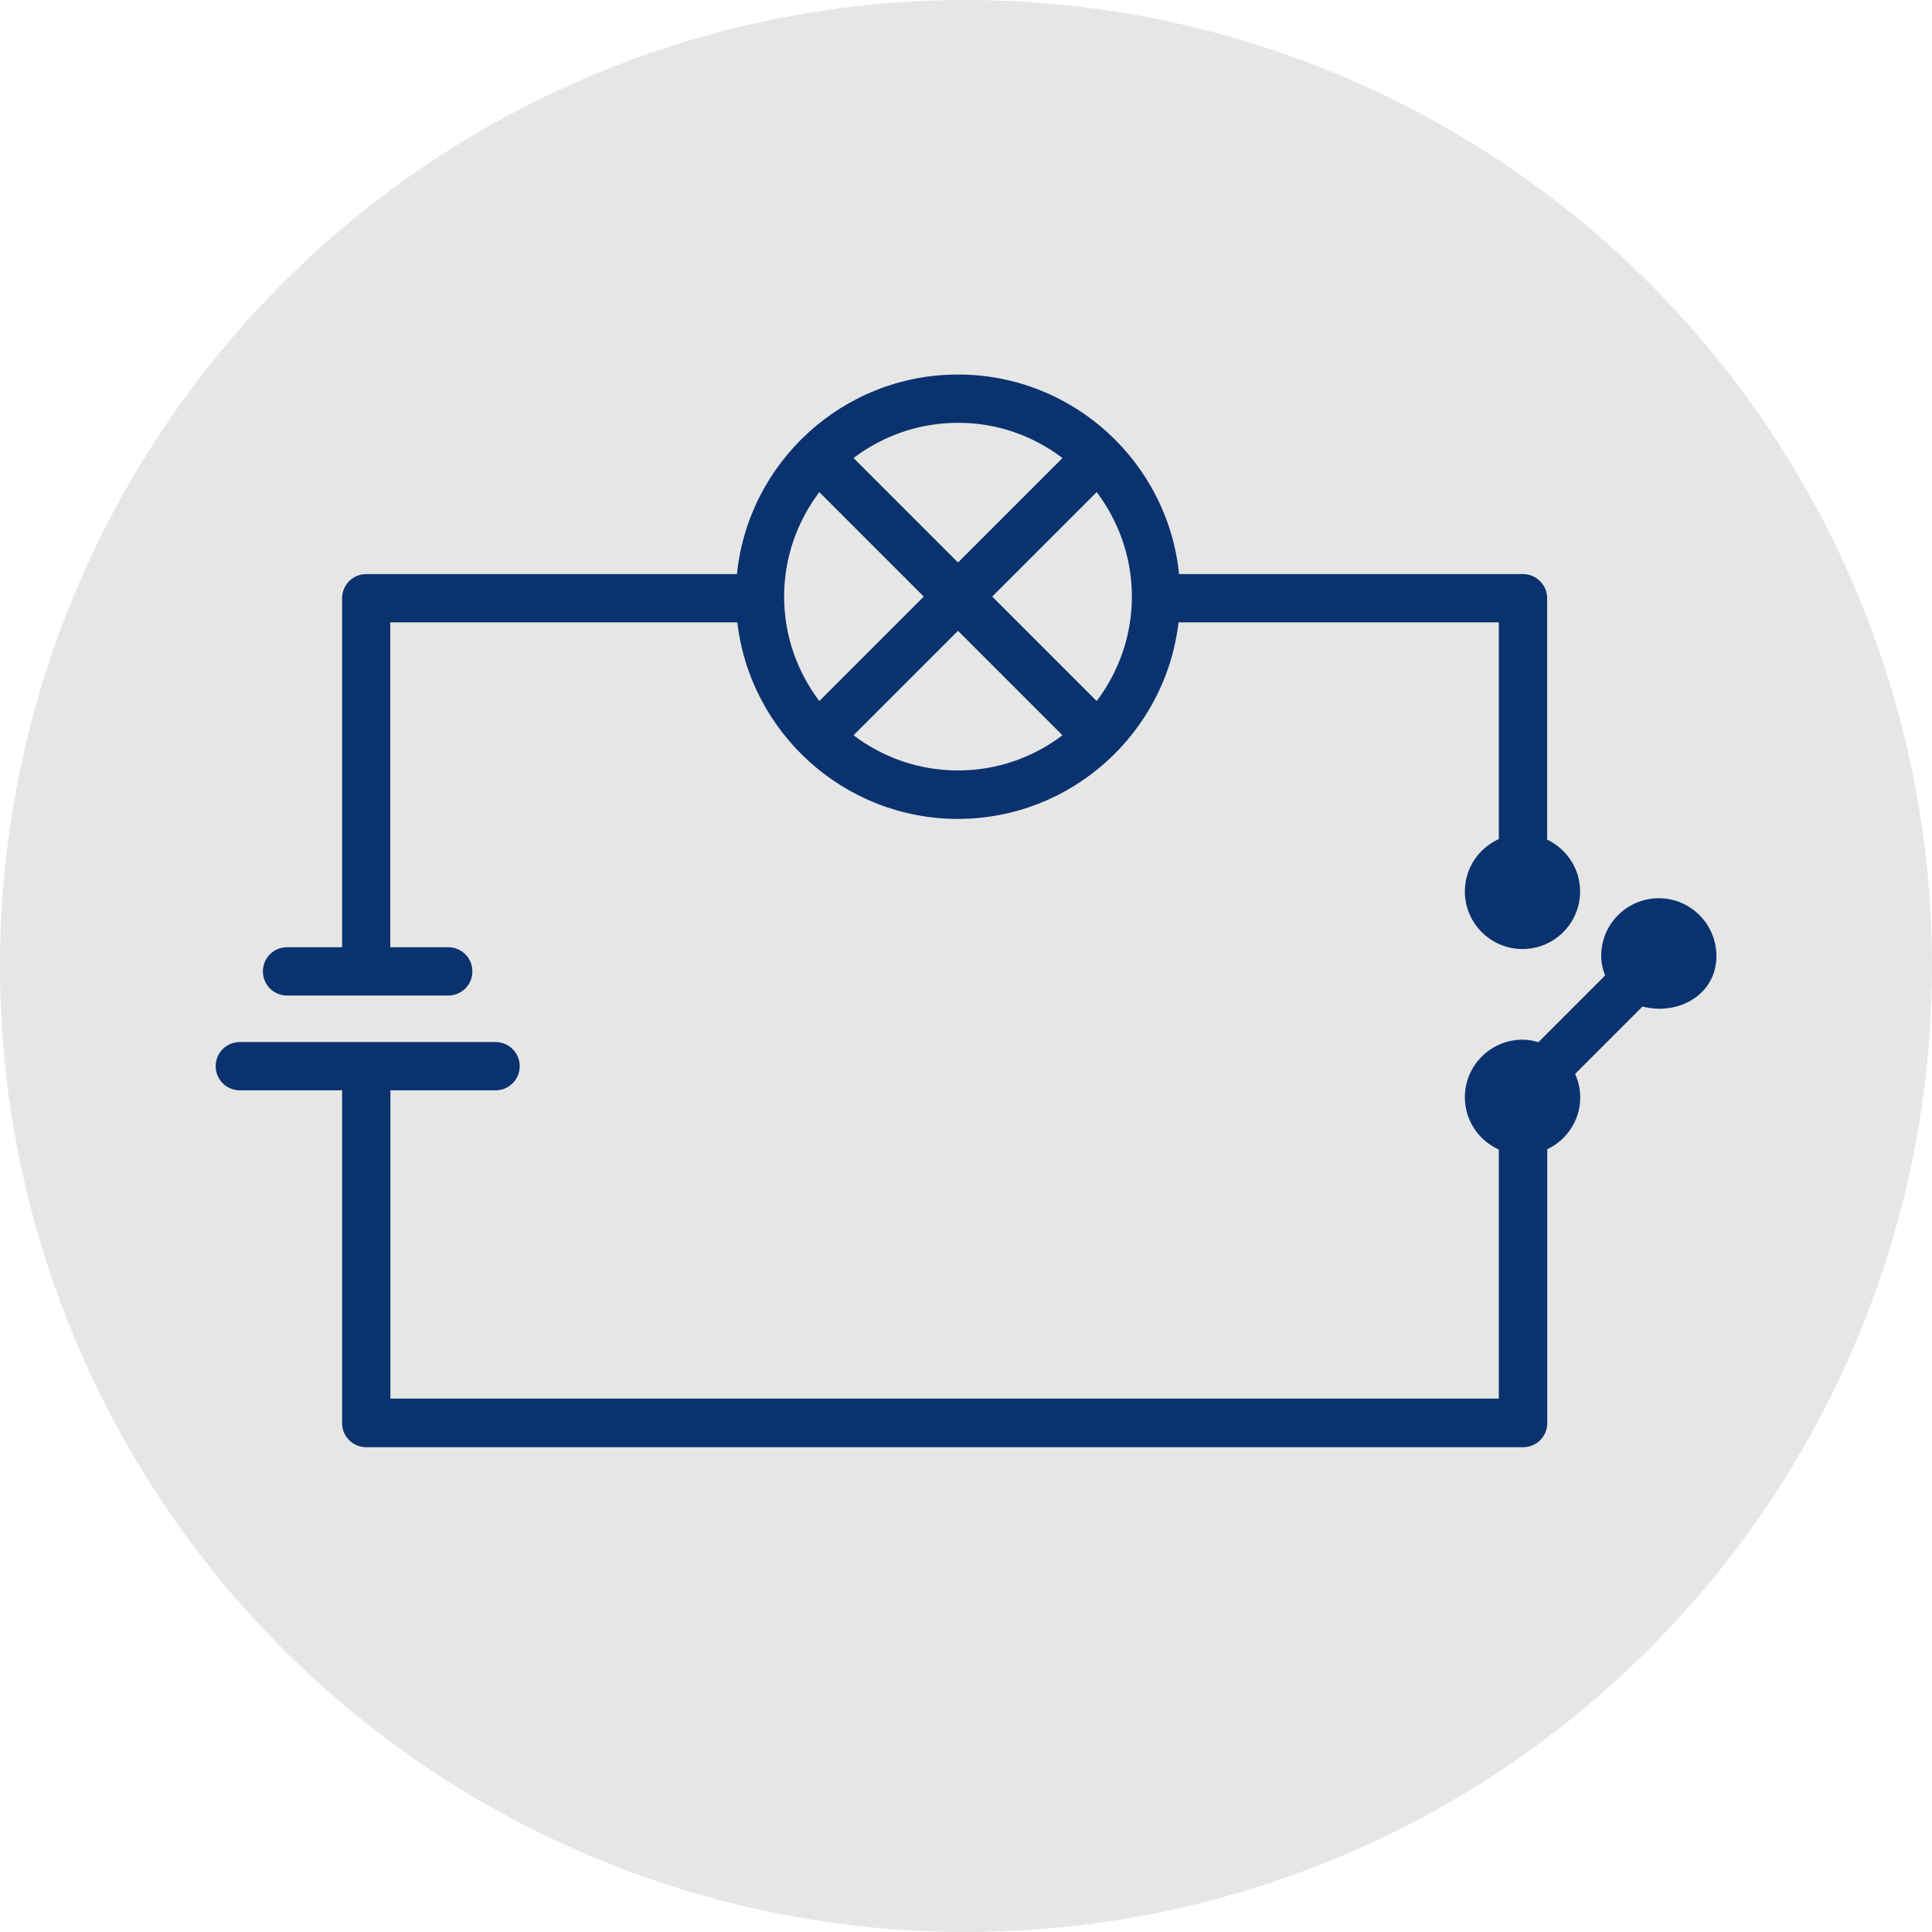 <svg enable-background="new 0 0 140 140" viewBox="0 0 140 140" xmlns="http://www.w3.org/2000/svg"><circle cx="70" cy="70" fill="#e6e6e6" r="70"/><g fill="#0a326e"><path d="m20.8 72.14h11.68c.97 0 1.75-.78 1.75-1.75s-.78-1.75-1.75-1.75h-4.2v-23.54h25.15c.93 8 7.74 14.24 15.98 14.24s15.06-6.24 15.99-14.24h23.21v15.7c-1.45.66-2.46 2.1-2.46 3.8 0 2.3 1.87 4.17 4.18 4.17 2.3 0 4.17-1.87 4.17-4.17 0-1.66-.98-3.09-2.39-3.76v-17.49c0-.97-.78-1.75-1.75-1.75h-24.92c-.82-8.11-7.69-14.46-16.02-14.46s-15.19 6.35-16.02 14.46h-26.86c-.97 0-1.75.78-1.75 1.75v25.29h-3.99c-.97 0-1.75.78-1.75 1.75s.78 1.75 1.75 1.75zm41.05-18.86 7.57-7.57 7.57 7.57c-2.11 1.6-4.73 2.55-7.57 2.55s-5.46-.95-7.57-2.55zm17.62-2.48-7.57-7.57 7.57-7.57c1.59 2.11 2.55 4.73 2.55 7.57 0 2.85-.96 5.46-2.55 7.57zm-2.48-17.61-7.57 7.57-7.57-7.57c2.11-1.6 4.73-2.55 7.57-2.55 2.84-.01 5.46.95 7.57 2.55zm-17.62 2.47 7.57 7.57-7.57 7.57c-1.59-2.11-2.55-4.73-2.55-7.57s.96-5.46 2.55-7.57z"/><path d="m120.2 65.09c-2.3 0-4.17 1.87-4.17 4.17 0 .52.11.99.28 1.43l-4.83 4.83c-.37-.11-.75-.18-1.15-.18-2.31 0-4.18 1.87-4.18 4.17 0 1.69 1.01 3.14 2.46 3.79v18.05h-80.32v-22.34h7.62c.97 0 1.75-.78 1.75-1.75s-.78-1.75-1.75-1.75h-9.36-.01s-.01 0-.01 0h-9.15c-.97 0-1.75.78-1.75 1.75s.78 1.75 1.75 1.75h7.41v24.11c0 .97.78 1.75 1.75 1.75h83.83c.97 0 1.75-.78 1.75-1.75v-19.84c1.41-.67 2.39-2.09 2.39-3.76 0-.61-.14-1.18-.37-1.7l4.88-4.88c.38.09.77.16 1.19.16 2.3 0 4.17-1.53 4.17-3.83-.01-2.31-1.88-4.18-4.18-4.18z"/></g></svg>